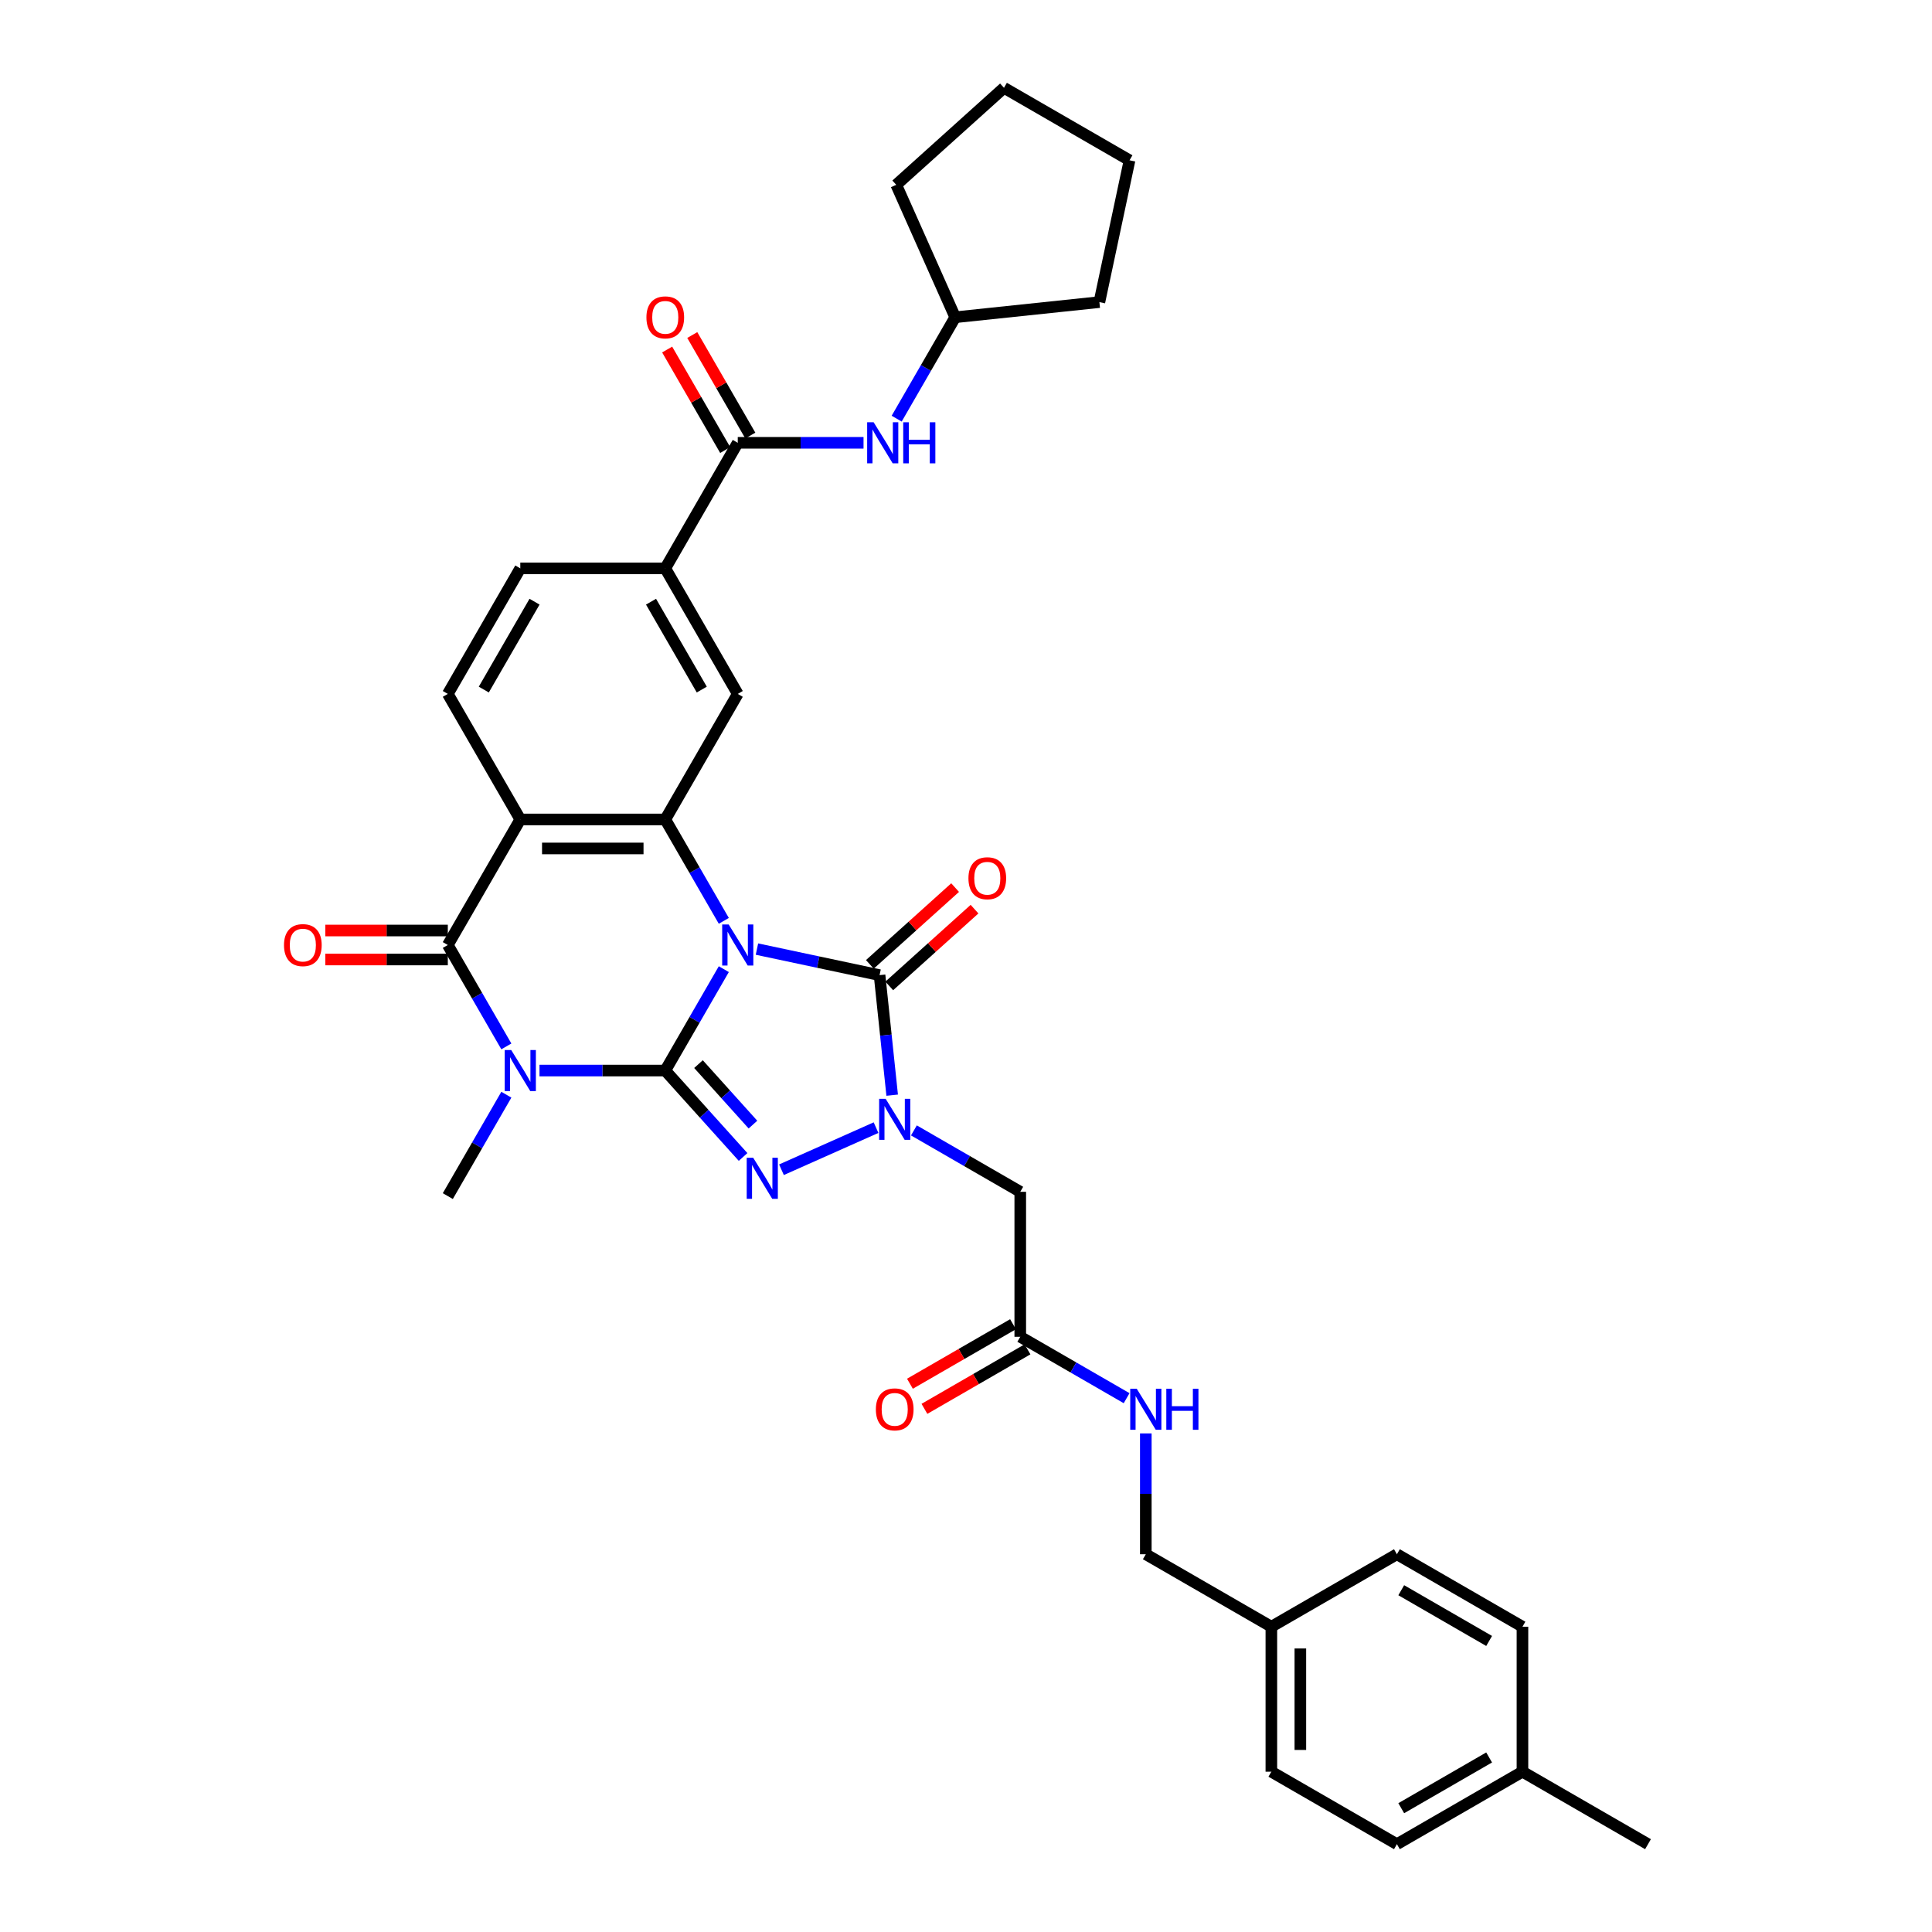<?xml version='1.0' encoding='iso-8859-1'?>
<svg version='1.1' baseProfile='full'
              xmlns='http://www.w3.org/2000/svg'
                      xmlns:rdkit='http://www.rdkit.org/xml'
                      xmlns:xlink='http://www.w3.org/1999/xlink'
                  xml:space='preserve'
width='1000px' height='1000px' viewBox='0 0 1000 1000'>
<!-- END OF HEADER -->
<rect style='opacity:1.0;fill:#FFFFFF;stroke:none' width='1000' height='1000' x='0' y='0'> </rect>
<path class='bond-0' d='M 374.643,501.635 L 359.493,527.876' style='fill:none;fill-rule:evenodd;stroke:#0000FF;stroke-width:6px;stroke-linecap:butt;stroke-linejoin:miter;stroke-opacity:1' />
<path class='bond-0' d='M 359.493,527.876 L 344.342,554.117' style='fill:none;fill-rule:evenodd;stroke:#000000;stroke-width:6px;stroke-linecap:butt;stroke-linejoin:miter;stroke-opacity:1' />
<path class='bond-3' d='M 391.796,491.245 L 423.527,497.99' style='fill:none;fill-rule:evenodd;stroke:#0000FF;stroke-width:6px;stroke-linecap:butt;stroke-linejoin:miter;stroke-opacity:1' />
<path class='bond-3' d='M 423.527,497.99 L 455.258,504.735' style='fill:none;fill-rule:evenodd;stroke:#000000;stroke-width:6px;stroke-linecap:butt;stroke-linejoin:miter;stroke-opacity:1' />
<path class='bond-5' d='M 374.643,476.632 L 359.493,450.391' style='fill:none;fill-rule:evenodd;stroke:#0000FF;stroke-width:6px;stroke-linecap:butt;stroke-linejoin:miter;stroke-opacity:1' />
<path class='bond-5' d='M 359.493,450.391 L 344.342,424.15' style='fill:none;fill-rule:evenodd;stroke:#000000;stroke-width:6px;stroke-linecap:butt;stroke-linejoin:miter;stroke-opacity:1' />
<path class='bond-1' d='M 344.342,554.117 L 311.791,554.117' style='fill:none;fill-rule:evenodd;stroke:#000000;stroke-width:6px;stroke-linecap:butt;stroke-linejoin:miter;stroke-opacity:1' />
<path class='bond-1' d='M 311.791,554.117 L 279.24,554.117' style='fill:none;fill-rule:evenodd;stroke:#0000FF;stroke-width:6px;stroke-linecap:butt;stroke-linejoin:miter;stroke-opacity:1' />
<path class='bond-2' d='M 344.342,554.117 L 364.48,576.482' style='fill:none;fill-rule:evenodd;stroke:#000000;stroke-width:6px;stroke-linecap:butt;stroke-linejoin:miter;stroke-opacity:1' />
<path class='bond-2' d='M 364.48,576.482 L 384.617,598.847' style='fill:none;fill-rule:evenodd;stroke:#0000FF;stroke-width:6px;stroke-linecap:butt;stroke-linejoin:miter;stroke-opacity:1' />
<path class='bond-2' d='M 361.536,550.785 L 375.632,566.44' style='fill:none;fill-rule:evenodd;stroke:#000000;stroke-width:6px;stroke-linecap:butt;stroke-linejoin:miter;stroke-opacity:1' />
<path class='bond-2' d='M 375.632,566.44 L 389.728,582.096' style='fill:none;fill-rule:evenodd;stroke:#0000FF;stroke-width:6px;stroke-linecap:butt;stroke-linejoin:miter;stroke-opacity:1' />
<path class='bond-21' d='M 262.088,566.619 L 246.937,592.86' style='fill:none;fill-rule:evenodd;stroke:#0000FF;stroke-width:6px;stroke-linecap:butt;stroke-linejoin:miter;stroke-opacity:1' />
<path class='bond-21' d='M 246.937,592.86 L 231.787,619.101' style='fill:none;fill-rule:evenodd;stroke:#000000;stroke-width:6px;stroke-linecap:butt;stroke-linejoin:miter;stroke-opacity:1' />
<path class='bond-36' d='M 262.088,541.616 L 246.937,515.375' style='fill:none;fill-rule:evenodd;stroke:#0000FF;stroke-width:6px;stroke-linecap:butt;stroke-linejoin:miter;stroke-opacity:1' />
<path class='bond-36' d='M 246.937,515.375 L 231.787,489.133' style='fill:none;fill-rule:evenodd;stroke:#000000;stroke-width:6px;stroke-linecap:butt;stroke-linejoin:miter;stroke-opacity:1' />
<path class='bond-35' d='M 404.487,605.457 L 453.438,583.663' style='fill:none;fill-rule:evenodd;stroke:#0000FF;stroke-width:6px;stroke-linecap:butt;stroke-linejoin:miter;stroke-opacity:1' />
<path class='bond-4' d='M 455.258,504.735 L 458.523,535.797' style='fill:none;fill-rule:evenodd;stroke:#000000;stroke-width:6px;stroke-linecap:butt;stroke-linejoin:miter;stroke-opacity:1' />
<path class='bond-4' d='M 458.523,535.797 L 461.788,566.859' style='fill:none;fill-rule:evenodd;stroke:#0000FF;stroke-width:6px;stroke-linecap:butt;stroke-linejoin:miter;stroke-opacity:1' />
<path class='bond-15' d='M 460.279,510.311 L 482.345,490.442' style='fill:none;fill-rule:evenodd;stroke:#000000;stroke-width:6px;stroke-linecap:butt;stroke-linejoin:miter;stroke-opacity:1' />
<path class='bond-15' d='M 482.345,490.442 L 504.412,470.574' style='fill:none;fill-rule:evenodd;stroke:#FF0000;stroke-width:6px;stroke-linecap:butt;stroke-linejoin:miter;stroke-opacity:1' />
<path class='bond-15' d='M 450.237,499.158 L 472.303,479.29' style='fill:none;fill-rule:evenodd;stroke:#000000;stroke-width:6px;stroke-linecap:butt;stroke-linejoin:miter;stroke-opacity:1' />
<path class='bond-15' d='M 472.303,479.29 L 494.37,459.421' style='fill:none;fill-rule:evenodd;stroke:#FF0000;stroke-width:6px;stroke-linecap:butt;stroke-linejoin:miter;stroke-opacity:1' />
<path class='bond-8' d='M 473.036,585.096 L 500.561,600.988' style='fill:none;fill-rule:evenodd;stroke:#0000FF;stroke-width:6px;stroke-linecap:butt;stroke-linejoin:miter;stroke-opacity:1' />
<path class='bond-8' d='M 500.561,600.988 L 528.085,616.879' style='fill:none;fill-rule:evenodd;stroke:#000000;stroke-width:6px;stroke-linecap:butt;stroke-linejoin:miter;stroke-opacity:1' />
<path class='bond-7' d='M 344.342,424.15 L 269.305,424.15' style='fill:none;fill-rule:evenodd;stroke:#000000;stroke-width:6px;stroke-linecap:butt;stroke-linejoin:miter;stroke-opacity:1' />
<path class='bond-7' d='M 333.087,439.157 L 280.561,439.157' style='fill:none;fill-rule:evenodd;stroke:#000000;stroke-width:6px;stroke-linecap:butt;stroke-linejoin:miter;stroke-opacity:1' />
<path class='bond-10' d='M 344.342,424.15 L 381.861,359.166' style='fill:none;fill-rule:evenodd;stroke:#000000;stroke-width:6px;stroke-linecap:butt;stroke-linejoin:miter;stroke-opacity:1' />
<path class='bond-6' d='M 231.787,489.133 L 269.305,424.15' style='fill:none;fill-rule:evenodd;stroke:#000000;stroke-width:6px;stroke-linecap:butt;stroke-linejoin:miter;stroke-opacity:1' />
<path class='bond-16' d='M 231.787,481.63 L 200.084,481.63' style='fill:none;fill-rule:evenodd;stroke:#000000;stroke-width:6px;stroke-linecap:butt;stroke-linejoin:miter;stroke-opacity:1' />
<path class='bond-16' d='M 200.084,481.63 L 168.38,481.63' style='fill:none;fill-rule:evenodd;stroke:#FF0000;stroke-width:6px;stroke-linecap:butt;stroke-linejoin:miter;stroke-opacity:1' />
<path class='bond-16' d='M 231.787,496.637 L 200.084,496.637' style='fill:none;fill-rule:evenodd;stroke:#000000;stroke-width:6px;stroke-linecap:butt;stroke-linejoin:miter;stroke-opacity:1' />
<path class='bond-16' d='M 200.084,496.637 L 168.38,496.637' style='fill:none;fill-rule:evenodd;stroke:#FF0000;stroke-width:6px;stroke-linecap:butt;stroke-linejoin:miter;stroke-opacity:1' />
<path class='bond-12' d='M 269.305,424.15 L 231.787,359.166' style='fill:none;fill-rule:evenodd;stroke:#000000;stroke-width:6px;stroke-linecap:butt;stroke-linejoin:miter;stroke-opacity:1' />
<path class='bond-13' d='M 528.085,616.879 L 528.085,691.916' style='fill:none;fill-rule:evenodd;stroke:#000000;stroke-width:6px;stroke-linecap:butt;stroke-linejoin:miter;stroke-opacity:1' />
<path class='bond-9' d='M 381.861,229.198 L 344.342,294.182' style='fill:none;fill-rule:evenodd;stroke:#000000;stroke-width:6px;stroke-linecap:butt;stroke-linejoin:miter;stroke-opacity:1' />
<path class='bond-14' d='M 381.861,229.198 L 414.412,229.198' style='fill:none;fill-rule:evenodd;stroke:#000000;stroke-width:6px;stroke-linecap:butt;stroke-linejoin:miter;stroke-opacity:1' />
<path class='bond-14' d='M 414.412,229.198 L 446.963,229.198' style='fill:none;fill-rule:evenodd;stroke:#0000FF;stroke-width:6px;stroke-linecap:butt;stroke-linejoin:miter;stroke-opacity:1' />
<path class='bond-19' d='M 388.359,225.446 L 373.339,199.43' style='fill:none;fill-rule:evenodd;stroke:#000000;stroke-width:6px;stroke-linecap:butt;stroke-linejoin:miter;stroke-opacity:1' />
<path class='bond-19' d='M 373.339,199.43 L 358.318,173.413' style='fill:none;fill-rule:evenodd;stroke:#FF0000;stroke-width:6px;stroke-linecap:butt;stroke-linejoin:miter;stroke-opacity:1' />
<path class='bond-19' d='M 375.362,232.95 L 360.342,206.933' style='fill:none;fill-rule:evenodd;stroke:#000000;stroke-width:6px;stroke-linecap:butt;stroke-linejoin:miter;stroke-opacity:1' />
<path class='bond-19' d='M 360.342,206.933 L 345.321,180.917' style='fill:none;fill-rule:evenodd;stroke:#FF0000;stroke-width:6px;stroke-linecap:butt;stroke-linejoin:miter;stroke-opacity:1' />
<path class='bond-11' d='M 381.861,359.166 L 344.342,294.182' style='fill:none;fill-rule:evenodd;stroke:#000000;stroke-width:6px;stroke-linecap:butt;stroke-linejoin:miter;stroke-opacity:1' />
<path class='bond-11' d='M 363.236,356.922 L 336.973,311.433' style='fill:none;fill-rule:evenodd;stroke:#000000;stroke-width:6px;stroke-linecap:butt;stroke-linejoin:miter;stroke-opacity:1' />
<path class='bond-18' d='M 344.342,294.182 L 269.305,294.182' style='fill:none;fill-rule:evenodd;stroke:#000000;stroke-width:6px;stroke-linecap:butt;stroke-linejoin:miter;stroke-opacity:1' />
<path class='bond-37' d='M 231.787,359.166 L 269.305,294.182' style='fill:none;fill-rule:evenodd;stroke:#000000;stroke-width:6px;stroke-linecap:butt;stroke-linejoin:miter;stroke-opacity:1' />
<path class='bond-37' d='M 250.411,356.922 L 276.674,311.433' style='fill:none;fill-rule:evenodd;stroke:#000000;stroke-width:6px;stroke-linecap:butt;stroke-linejoin:miter;stroke-opacity:1' />
<path class='bond-17' d='M 528.085,691.916 L 555.61,707.807' style='fill:none;fill-rule:evenodd;stroke:#000000;stroke-width:6px;stroke-linecap:butt;stroke-linejoin:miter;stroke-opacity:1' />
<path class='bond-17' d='M 555.61,707.807 L 583.134,723.699' style='fill:none;fill-rule:evenodd;stroke:#0000FF;stroke-width:6px;stroke-linecap:butt;stroke-linejoin:miter;stroke-opacity:1' />
<path class='bond-20' d='M 524.334,685.418 L 497.657,700.819' style='fill:none;fill-rule:evenodd;stroke:#000000;stroke-width:6px;stroke-linecap:butt;stroke-linejoin:miter;stroke-opacity:1' />
<path class='bond-20' d='M 497.657,700.819 L 470.98,716.221' style='fill:none;fill-rule:evenodd;stroke:#FF0000;stroke-width:6px;stroke-linecap:butt;stroke-linejoin:miter;stroke-opacity:1' />
<path class='bond-20' d='M 531.837,698.414 L 505.161,713.816' style='fill:none;fill-rule:evenodd;stroke:#000000;stroke-width:6px;stroke-linecap:butt;stroke-linejoin:miter;stroke-opacity:1' />
<path class='bond-20' d='M 505.161,713.816 L 478.484,729.218' style='fill:none;fill-rule:evenodd;stroke:#FF0000;stroke-width:6px;stroke-linecap:butt;stroke-linejoin:miter;stroke-opacity:1' />
<path class='bond-24' d='M 464.115,216.697 L 479.266,190.455' style='fill:none;fill-rule:evenodd;stroke:#0000FF;stroke-width:6px;stroke-linecap:butt;stroke-linejoin:miter;stroke-opacity:1' />
<path class='bond-24' d='M 479.266,190.455 L 494.416,164.214' style='fill:none;fill-rule:evenodd;stroke:#000000;stroke-width:6px;stroke-linecap:butt;stroke-linejoin:miter;stroke-opacity:1' />
<path class='bond-22' d='M 593.069,741.936 L 593.069,773.204' style='fill:none;fill-rule:evenodd;stroke:#0000FF;stroke-width:6px;stroke-linecap:butt;stroke-linejoin:miter;stroke-opacity:1' />
<path class='bond-22' d='M 593.069,773.204 L 593.069,804.471' style='fill:none;fill-rule:evenodd;stroke:#000000;stroke-width:6px;stroke-linecap:butt;stroke-linejoin:miter;stroke-opacity:1' />
<path class='bond-23' d='M 593.069,804.471 L 658.053,841.99' style='fill:none;fill-rule:evenodd;stroke:#000000;stroke-width:6px;stroke-linecap:butt;stroke-linejoin:miter;stroke-opacity:1' />
<path class='bond-26' d='M 658.053,841.99 L 723.037,804.471' style='fill:none;fill-rule:evenodd;stroke:#000000;stroke-width:6px;stroke-linecap:butt;stroke-linejoin:miter;stroke-opacity:1' />
<path class='bond-27' d='M 658.053,841.99 L 658.053,917.027' style='fill:none;fill-rule:evenodd;stroke:#000000;stroke-width:6px;stroke-linecap:butt;stroke-linejoin:miter;stroke-opacity:1' />
<path class='bond-27' d='M 673.061,853.246 L 673.061,905.771' style='fill:none;fill-rule:evenodd;stroke:#000000;stroke-width:6px;stroke-linecap:butt;stroke-linejoin:miter;stroke-opacity:1' />
<path class='bond-31' d='M 494.416,164.214 L 463.896,95.664' style='fill:none;fill-rule:evenodd;stroke:#000000;stroke-width:6px;stroke-linecap:butt;stroke-linejoin:miter;stroke-opacity:1' />
<path class='bond-32' d='M 494.416,164.214 L 569.042,156.37' style='fill:none;fill-rule:evenodd;stroke:#000000;stroke-width:6px;stroke-linecap:butt;stroke-linejoin:miter;stroke-opacity:1' />
<path class='bond-25' d='M 788.021,917.027 L 723.037,954.545' style='fill:none;fill-rule:evenodd;stroke:#000000;stroke-width:6px;stroke-linecap:butt;stroke-linejoin:miter;stroke-opacity:1' />
<path class='bond-25' d='M 770.77,909.658 L 725.281,935.921' style='fill:none;fill-rule:evenodd;stroke:#000000;stroke-width:6px;stroke-linecap:butt;stroke-linejoin:miter;stroke-opacity:1' />
<path class='bond-30' d='M 788.021,917.027 L 853.005,954.545' style='fill:none;fill-rule:evenodd;stroke:#000000;stroke-width:6px;stroke-linecap:butt;stroke-linejoin:miter;stroke-opacity:1' />
<path class='bond-39' d='M 788.021,917.027 L 788.021,841.99' style='fill:none;fill-rule:evenodd;stroke:#000000;stroke-width:6px;stroke-linecap:butt;stroke-linejoin:miter;stroke-opacity:1' />
<path class='bond-29' d='M 723.037,804.471 L 788.021,841.99' style='fill:none;fill-rule:evenodd;stroke:#000000;stroke-width:6px;stroke-linecap:butt;stroke-linejoin:miter;stroke-opacity:1' />
<path class='bond-29' d='M 725.281,823.096 L 770.77,849.359' style='fill:none;fill-rule:evenodd;stroke:#000000;stroke-width:6px;stroke-linecap:butt;stroke-linejoin:miter;stroke-opacity:1' />
<path class='bond-28' d='M 658.053,917.027 L 723.037,954.545' style='fill:none;fill-rule:evenodd;stroke:#000000;stroke-width:6px;stroke-linecap:butt;stroke-linejoin:miter;stroke-opacity:1' />
<path class='bond-34' d='M 463.896,95.664 L 519.659,45.455' style='fill:none;fill-rule:evenodd;stroke:#000000;stroke-width:6px;stroke-linecap:butt;stroke-linejoin:miter;stroke-opacity:1' />
<path class='bond-33' d='M 569.042,156.37 L 584.643,82.973' style='fill:none;fill-rule:evenodd;stroke:#000000;stroke-width:6px;stroke-linecap:butt;stroke-linejoin:miter;stroke-opacity:1' />
<path class='bond-38' d='M 584.643,82.973 L 519.659,45.455' style='fill:none;fill-rule:evenodd;stroke:#000000;stroke-width:6px;stroke-linecap:butt;stroke-linejoin:miter;stroke-opacity:1' />
<path  class='atom-0' d='M 377.163 478.508
L 384.127 489.764
Q 384.817 490.874, 385.928 492.885
Q 387.038 494.896, 387.098 495.016
L 387.098 478.508
L 389.92 478.508
L 389.92 499.759
L 387.008 499.759
L 379.535 487.453
Q 378.664 486.012, 377.734 484.361
Q 376.833 482.71, 376.563 482.2
L 376.563 499.759
L 373.802 499.759
L 373.802 478.508
L 377.163 478.508
' fill='#0000FF'/>
<path  class='atom-2' d='M 264.608 543.492
L 271.571 554.748
Q 272.262 555.858, 273.372 557.869
Q 274.483 559.88, 274.543 560
L 274.543 543.492
L 277.364 543.492
L 277.364 564.743
L 274.453 564.743
L 266.979 552.437
Q 266.109 550.996, 265.178 549.345
Q 264.278 547.694, 264.008 547.184
L 264.008 564.743
L 261.246 564.743
L 261.246 543.492
L 264.608 543.492
' fill='#0000FF'/>
<path  class='atom-3' d='M 389.854 599.256
L 396.818 610.511
Q 397.508 611.622, 398.619 613.633
Q 399.729 615.644, 399.789 615.764
L 399.789 599.256
L 402.611 599.256
L 402.611 620.506
L 399.699 620.506
L 392.226 608.2
Q 391.355 606.759, 390.425 605.108
Q 389.524 603.458, 389.254 602.947
L 389.254 620.506
L 386.493 620.506
L 386.493 599.256
L 389.854 599.256
' fill='#0000FF'/>
<path  class='atom-5' d='M 458.404 568.735
L 465.368 579.991
Q 466.058 581.101, 467.168 583.112
Q 468.279 585.123, 468.339 585.243
L 468.339 568.735
L 471.16 568.735
L 471.16 589.986
L 468.249 589.986
L 460.775 577.68
Q 459.905 576.239, 458.974 574.588
Q 458.074 572.937, 457.804 572.427
L 457.804 589.986
L 455.042 589.986
L 455.042 568.735
L 458.404 568.735
' fill='#0000FF'/>
<path  class='atom-15' d='M 452.2 218.572
L 459.164 229.828
Q 459.854 230.939, 460.965 232.95
Q 462.075 234.961, 462.135 235.081
L 462.135 218.572
L 464.957 218.572
L 464.957 239.823
L 462.045 239.823
L 454.572 227.517
Q 453.701 226.076, 452.771 224.425
Q 451.87 222.775, 451.6 222.264
L 451.6 239.823
L 448.839 239.823
L 448.839 218.572
L 452.2 218.572
' fill='#0000FF'/>
<path  class='atom-15' d='M 467.508 218.572
L 470.389 218.572
L 470.389 227.607
L 481.255 227.607
L 481.255 218.572
L 484.136 218.572
L 484.136 239.823
L 481.255 239.823
L 481.255 230.008
L 470.389 230.008
L 470.389 239.823
L 467.508 239.823
L 467.508 218.572
' fill='#0000FF'/>
<path  class='atom-16' d='M 501.266 454.585
Q 501.266 449.483, 503.788 446.631
Q 506.309 443.78, 511.021 443.78
Q 515.734 443.78, 518.255 446.631
Q 520.776 449.483, 520.776 454.585
Q 520.776 459.748, 518.225 462.689
Q 515.674 465.6, 511.021 465.6
Q 506.339 465.6, 503.788 462.689
Q 501.266 459.778, 501.266 454.585
M 511.021 463.199
Q 514.263 463.199, 516.004 461.038
Q 517.775 458.847, 517.775 454.585
Q 517.775 450.413, 516.004 448.312
Q 514.263 446.181, 511.021 446.181
Q 507.78 446.181, 506.009 448.282
Q 504.268 450.383, 504.268 454.585
Q 504.268 458.877, 506.009 461.038
Q 507.78 463.199, 511.021 463.199
' fill='#FF0000'/>
<path  class='atom-17' d='M 146.995 489.194
Q 146.995 484.091, 149.516 481.24
Q 152.037 478.388, 156.75 478.388
Q 161.462 478.388, 163.983 481.24
Q 166.505 484.091, 166.505 489.194
Q 166.505 494.356, 163.953 497.298
Q 161.402 500.209, 156.75 500.209
Q 152.067 500.209, 149.516 497.298
Q 146.995 494.386, 146.995 489.194
M 156.75 497.808
Q 159.991 497.808, 161.732 495.647
Q 163.503 493.456, 163.503 489.194
Q 163.503 485.021, 161.732 482.92
Q 159.991 480.789, 156.75 480.789
Q 153.508 480.789, 151.737 482.89
Q 149.996 484.991, 149.996 489.194
Q 149.996 493.486, 151.737 495.647
Q 153.508 497.808, 156.75 497.808
' fill='#FF0000'/>
<path  class='atom-18' d='M 588.372 718.809
L 595.335 730.065
Q 596.026 731.175, 597.136 733.186
Q 598.247 735.197, 598.307 735.317
L 598.307 718.809
L 601.128 718.809
L 601.128 740.06
L 598.217 740.06
L 590.743 727.754
Q 589.873 726.313, 588.942 724.662
Q 588.042 723.011, 587.772 722.501
L 587.772 740.06
L 585.01 740.06
L 585.01 718.809
L 588.372 718.809
' fill='#0000FF'/>
<path  class='atom-18' d='M 603.68 718.809
L 606.561 718.809
L 606.561 727.844
L 617.426 727.844
L 617.426 718.809
L 620.308 718.809
L 620.308 740.06
L 617.426 740.06
L 617.426 730.245
L 606.561 730.245
L 606.561 740.06
L 603.68 740.06
L 603.68 718.809
' fill='#0000FF'/>
<path  class='atom-20' d='M 334.587 164.274
Q 334.587 159.171, 337.109 156.32
Q 339.63 153.468, 344.342 153.468
Q 349.055 153.468, 351.576 156.32
Q 354.097 159.171, 354.097 164.274
Q 354.097 169.436, 351.546 172.378
Q 348.994 175.289, 344.342 175.289
Q 339.66 175.289, 337.109 172.378
Q 334.587 169.466, 334.587 164.274
M 344.342 172.888
Q 347.584 172.888, 349.325 170.727
Q 351.096 168.536, 351.096 164.274
Q 351.096 160.102, 349.325 158.001
Q 347.584 155.87, 344.342 155.87
Q 341.101 155.87, 339.33 157.971
Q 337.589 160.072, 337.589 164.274
Q 337.589 168.566, 339.33 170.727
Q 341.101 172.888, 344.342 172.888
' fill='#FF0000'/>
<path  class='atom-21' d='M 453.347 729.495
Q 453.347 724.392, 455.868 721.541
Q 458.389 718.689, 463.101 718.689
Q 467.814 718.689, 470.335 721.541
Q 472.856 724.392, 472.856 729.495
Q 472.856 734.657, 470.305 737.599
Q 467.754 740.51, 463.101 740.51
Q 458.419 740.51, 455.868 737.599
Q 453.347 734.687, 453.347 729.495
M 463.101 738.109
Q 466.343 738.109, 468.084 735.948
Q 469.855 733.757, 469.855 729.495
Q 469.855 725.322, 468.084 723.221
Q 466.343 721.09, 463.101 721.09
Q 459.86 721.09, 458.089 723.191
Q 456.348 725.292, 456.348 729.495
Q 456.348 733.787, 458.089 735.948
Q 459.86 738.109, 463.101 738.109
' fill='#FF0000'/>
</svg>
